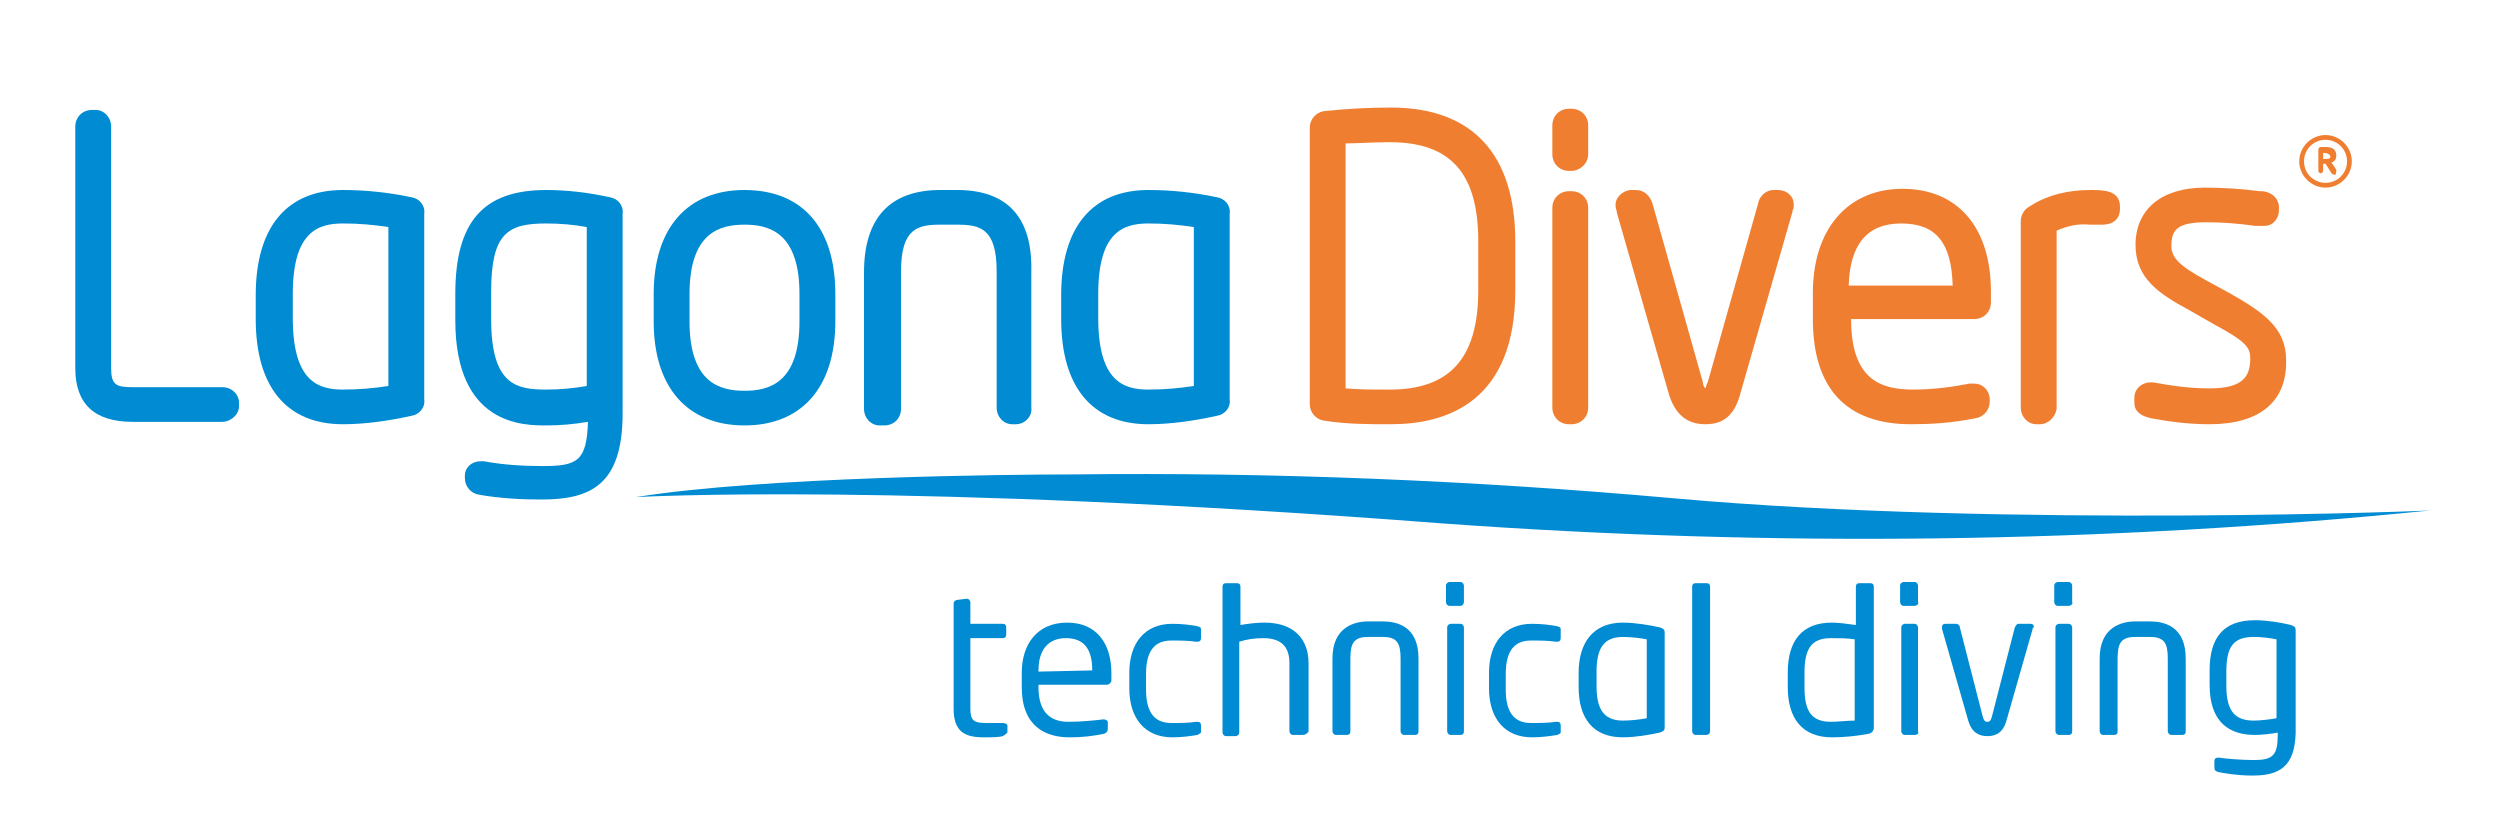 <?xml version="1.0" encoding="utf-8"?>
<!-- Generator: Adobe Illustrator 25.2.1, SVG Export Plug-In . SVG Version: 6.00 Build 0)  -->
<svg version="1.1" id="Ebene_1" xmlns="http://www.w3.org/2000/svg" xmlns:xlink="http://www.w3.org/1999/xlink" x="0px" y="0px"
	 viewBox="0 0 209.2 69.6" style="enable-background:new 0 0 209.2 69.6;" xml:space="preserve">
<style type="text/css">
	.st0{fill:#008BD2;}
	.st1{fill-rule:evenodd;clip-rule:evenodd;fill:#008BD2;}
	.st2{fill:#F07E30;}
	.st3{enable-background:new    ;}
</style>
<g id="Ebene_1_1_">
	<path class="st0" d="M18.6,32.4h-7.5c-1.4,0-1.8-0.2-1.8-1.6V10.6c0-0.8-0.6-1.4-1.3-1.4H7.7c-0.8,0-1.4,0.6-1.4,1.4c0,0,0,0,0,0
		v20.2c0,3,1.6,4.5,4.8,4.5h7.5c0.7,0,1.4-0.6,1.4-1.3c0,0,0,0,0,0v-0.3C20,33,19.4,32.4,18.6,32.4C18.7,32.4,18.6,32.4,18.6,32.4z"
		/>
	<path class="st0" d="M34.4,16.5c-1.9-0.4-3.8-0.6-5.7-0.6c-4.7,0-7.3,3.1-7.3,8.8v2c0,5.7,2.6,8.8,7.3,8.8c1.9,0,3.9-0.3,5.7-0.7
		c0.7-0.1,1.2-0.7,1.1-1.4V17.9C35.6,17.2,35.1,16.6,34.4,16.5z M28.7,18.7c1.3,0,2.5,0.1,3.8,0.3v13.3c-1.3,0.2-2.5,0.3-3.8,0.3
		c-2.1,0-4.2-0.7-4.2-6v-2C24.5,19.4,26.6,18.7,28.7,18.7z"/>
	<path class="st0" d="M51,16.5c-1.8-0.4-3.6-0.6-5.3-0.6c-5.3,0-7.6,2.7-7.6,8.7v2.2c0,8.8,5.7,8.8,7.6,8.8c1.2,0,2.3-0.1,3.5-0.3
		c-0.1,3.3-0.9,3.7-3.8,3.7c-1.6,0-3.3-0.1-4.9-0.4h-0.3c-0.7,0-1.3,0.5-1.3,1.2c0,0,0,0.1,0,0.1V40c0,0.7,0.5,1.3,1.2,1.4
		c1.7,0.3,3.5,0.4,5.2,0.4c4.1,0,6.8-1.2,6.8-7.2V17.9C52.2,17.2,51.7,16.6,51,16.5z M45.7,18.7c1.2,0,2.3,0.1,3.4,0.3v13.3
		c-1.1,0.2-2.3,0.3-3.4,0.3c-2.5,0-4.6-0.4-4.6-5.9v-2.3C41.1,19.5,42.5,18.7,45.7,18.7z"/>
	<path class="st0" d="M101.8,16.5c-1.9-0.4-3.8-0.6-5.7-0.6c-4.7,0-7.3,3.1-7.3,8.8v2c0,5.7,2.6,8.8,7.3,8.8c1.9,0,3.9-0.3,5.7-0.7
		c0.7-0.1,1.2-0.7,1.1-1.4V17.9C103,17.2,102.5,16.6,101.8,16.5z M96.1,18.7c1.3,0,2.5,0.1,3.8,0.3v13.3c-1.3,0.2-2.5,0.3-3.8,0.3
		c-2.1,0-4.2-0.7-4.2-6v-2C91.9,19.4,94,18.7,96.1,18.7z"/>
	<path class="st0" d="M80.1,15.9h-1.4c-4.2,0-6.4,2.3-6.4,6.9v11.4c0,0.8,0.6,1.4,1.3,1.4c0,0,0,0,0,0H74c0.8,0,1.4-0.6,1.4-1.4
		c0,0,0,0,0,0V22.7c0-3.6,1.4-3.9,3.3-3.9h1.4c1.9,0,3.3,0.3,3.3,3.9v11.4c0,0.8,0.6,1.4,1.3,1.4c0,0,0,0,0,0h0.3
		c0.8,0,1.4-0.7,1.3-1.4c0,0,0,0,0,0V22.7C86.4,18.2,84.3,15.9,80.1,15.9z"/>
	<path class="st0" d="M62.3,15.9c-4.8,0-7.6,3.2-7.6,8.7v2.3c0,5.5,2.8,8.7,7.6,8.7s7.6-3.2,7.6-8.7v-2.3
		C69.9,19,67.1,15.9,62.3,15.9z M62.3,32.7c-2,0-4.6-0.6-4.6-5.8v-2.3c0-5.2,2.6-5.8,4.6-5.8s4.6,0.6,4.6,5.8v2.3
		C66.9,32.1,64.3,32.7,62.3,32.7z"/>
	<path class="st1" d="M53.2,41.6c0,0,22.1-1.3,67.5,2.2c27.6,2,55.3,1.7,82.8-1.1c1.4,0-35.5,1.5-63.4-1c-16.8-1.5-33.6-2.2-50.4-2
		C84.5,39.7,63.7,39.9,53.2,41.6z"/>
	<path class="st2" d="M194.6,15.7c-1.2,0-2.2-1-2.2-2.2s1-2.2,2.2-2.2s2.2,1,2.2,2.2S195.8,15.7,194.6,15.7L194.6,15.7z M194.6,11.7
		c-1,0-1.8,0.8-1.8,1.8s0.8,1.8,1.8,1.8c1,0,1.8-0.8,1.8-1.8c0,0,0,0,0,0C196.4,12.5,195.6,11.7,194.6,11.7z"/>
	<path class="st2" d="M184.9,35.5c-1.7,0-3.3-0.2-4.9-0.5c-0.9-0.2-1.4-0.6-1.4-1.3v-0.4c0-0.7,0.5-1.2,1.2-1.3c0,0,0.1,0,0.1,0h0.3
		c1.6,0.3,3.1,0.5,4.7,0.5c2.8,0,3.4-1,3.4-2.5c0-0.9-0.3-1.4-3.1-2.9l-2.1-1.2c-2.4-1.3-4.4-2.6-4.4-5.4c0-3,2.2-4.8,5.8-4.8
		c1.5,0,3.1,0.1,4.6,0.3h0.2c1,0.1,1.4,0.8,1.4,1.3v0.3c0,0.7-0.5,1.3-1.2,1.3c-0.1,0-0.1,0-0.2,0h-0.1h-0.5
		c-1.4-0.2-2.7-0.3-4.1-0.3c-2.5,0-2.9,0.7-2.9,2c0,0.9,0.6,1.6,2.8,2.8l2.2,1.2c2.6,1.5,4.6,2.8,4.6,5.5
		C191.4,33.6,189.1,35.5,184.9,35.5L184.9,35.5z M170.7,35.5h-0.3c-0.7,0-1.3-0.6-1.3-1.4c0,0,0,0,0-0.1V18.5c0-0.5,0.3-1,0.7-1.2
		c1.5-1,3.3-1.4,5.1-1.4c1.1,0,2.5,0,2.5,1.4v0.2c0,0.3-0.1,1.3-1.5,1.3h-1c-1-0.1-1.9,0.1-2.8,0.5v14.9
		C172,34.9,171.4,35.5,170.7,35.5C170.7,35.5,170.7,35.5,170.7,35.5z M159.9,35.5c-5.4,0-8.2-3-8.2-8.8v-2.2c0-5.3,2.9-8.7,7.5-8.7
		s7.4,3.2,7.4,8.6v0.9c0,0.8-0.6,1.4-1.4,1.4c0,0,0,0,0,0h-10.3c0,5.1,2.5,5.9,5.2,5.9c1.6,0,3.2-0.2,4.7-0.5h0.1c0.1,0,0.2,0,0.3,0
		c0.7,0,1.2,0.5,1.3,1.2c0,0,0,0.1,0,0.1v0.2c0,0.7-0.5,1.3-1.2,1.4C163.3,35.4,161.6,35.5,159.9,35.5L159.9,35.5z M154.7,23.9h8.7
		c-0.1-3.6-1.4-5.2-4.3-5.2S154.8,20.5,154.7,23.9z M142.7,35.5c-1.6,0-2.6-0.9-3.1-2.7l-4.3-15c0-0.2-0.1-0.3-0.1-0.5
		c-0.1-0.7,0.5-1.3,1.2-1.4c0.1,0,0.1,0,0.2,0h0.3c0.7,0,1.2,0.5,1.4,1.2l4.2,14.9c0,0.2,0.1,0.4,0.2,0.5c0.1-0.2,0.1-0.4,0.2-0.5
		l4.2-14.9c0.1-0.7,0.7-1.2,1.3-1.2h0.4c0.7,0,1.3,0.5,1.3,1.2c0,0,0,0.1,0,0.1c0,0.1,0,0.3-0.1,0.4c0,0,0,0.1,0,0.1l-4.3,15
		C145.2,34.7,144.3,35.5,142.7,35.5L142.7,35.5z M131.5,35.5h-0.2c-0.8,0-1.4-0.6-1.4-1.4V17.4c0-0.8,0.6-1.4,1.4-1.4c0,0,0,0,0,0
		h0.2c0.8,0,1.4,0.6,1.4,1.4v16.7C132.9,34.9,132.3,35.5,131.5,35.5L131.5,35.5z M116.4,35.5c-1.9,0-3.7,0-5.6-0.3
		c-0.7-0.1-1.2-0.7-1.2-1.4V10.7c0-0.7,0.5-1.3,1.2-1.4c1.9-0.2,3.7-0.3,5.6-0.3c6.8,0,10.4,3.9,10.4,11.2v4.1
		C126.8,33.6,121.1,35.5,116.4,35.5z M112.6,32.5c1.1,0.1,2.2,0.1,3.7,0.1c5,0,7.4-2.6,7.4-8.3v-4.1c0-5.7-2.3-8.3-7.4-8.3
		c-1.6,0-2.6,0.1-3.7,0.1V32.5L112.6,32.5z M131.5,14.3h-0.2c-0.8,0-1.4-0.6-1.4-1.4c0,0,0,0,0,0v-2.4c0-0.8,0.6-1.4,1.4-1.4h0.2
		c0.8,0,1.4,0.6,1.4,1.4v2.4C132.9,13.7,132.2,14.3,131.5,14.3L131.5,14.3L131.5,14.3z"/>
	<path class="st2" d="M195.3,14.6L195.3,14.6c-0.1,0-0.1,0-0.2-0.1l-0.5-0.8h-0.2v0.6c0,0.1-0.1,0.2-0.2,0.2c-0.1,0-0.2-0.1-0.2-0.2
		c0,0,0,0,0,0v-1.8c0-0.1,0.1-0.2,0.2-0.2h0.4c0.2,0,0.9,0,0.9,0.7c0,0.3-0.1,0.5-0.4,0.6l0.4,0.6c0,0,0,0.1,0,0.1
		C195.5,14.6,195.4,14.7,195.3,14.6L195.3,14.6z M194.4,13.3h0.2c0.4,0,0.4-0.1,0.4-0.2s-0.1-0.3-0.6-0.3V13.3z"/>
</g>
<g id="Ebene_2_1_">
	<g class="st3">
		<path class="st0" d="M83.9,61.6c-0.3,0.1-1,0.1-1.6,0.1c-1.6,0-2.5-0.5-2.5-2.4v-8.8c0-0.2,0.2-0.3,0.3-0.3l0.8-0.1c0,0,0,0,0,0
			c0.2,0,0.3,0.2,0.3,0.3v1.8h2.7c0.2,0,0.3,0.1,0.3,0.3v0.6c0,0.2-0.1,0.3-0.3,0.3h-2.7v5.9c0,1,0.3,1.2,1.3,1.2h1.4
			c0.2,0,0.4,0.1,0.4,0.2v0.6C84.2,61.4,84.1,61.5,83.9,61.6z"/>
		<path class="st0" d="M92.6,57.3h-5.7v0.2c0,2,0.9,2.9,2.5,2.9c1,0,2.1-0.1,2.9-0.2c0,0,0.1,0,0.1,0c0.1,0,0.3,0.1,0.3,0.2V61
			c0,0.2-0.1,0.3-0.3,0.4c-1,0.2-1.8,0.3-2.9,0.3c-2,0-4-0.9-4-4.2v-1.2c0-2.4,1.3-4.2,3.8-4.2c2.5,0,3.7,1.8,3.7,4.2V57
			C92.9,57.2,92.8,57.3,92.6,57.3z M91.4,56.1c0-1.8-0.7-2.7-2.2-2.7c-1.5,0-2.3,1-2.3,2.7v0.1L91.4,56.1L91.4,56.1z"/>
		<path class="st0" d="M100.2,61.5c-0.6,0.1-1.3,0.2-2.1,0.2c-2.3,0-3.6-1.6-3.6-4.1v-1.3c0-2.5,1.3-4.1,3.6-4.1
			c0.8,0,1.6,0.1,2.1,0.2c0.3,0.1,0.3,0.1,0.3,0.4v0.6c0,0.2-0.1,0.3-0.3,0.3c0,0-0.1,0-0.1,0c-0.7-0.1-1.3-0.1-2.1-0.1
			c-1.4,0-2.1,0.9-2.1,2.8v1.3c0,1.9,0.7,2.8,2.1,2.8c0.8,0,1.4,0,2.1-0.1c0,0,0,0,0.1,0c0.2,0,0.3,0.1,0.3,0.3v0.6
			C100.5,61.3,100.4,61.4,100.2,61.5z"/>
		<path class="st0" d="M109,61.5h-0.8c-0.2,0-0.3-0.2-0.3-0.3v-5.7c0-1.4-0.7-2.1-2.2-2.1c-0.7,0-1.4,0.1-2,0.3v7.6
			c0,0.2-0.2,0.3-0.3,0.3h-0.8c-0.2,0-0.3-0.2-0.3-0.3V49.1c0-0.2,0.1-0.3,0.3-0.3h0.9c0.2,0,0.3,0.1,0.3,0.3v3.2
			c0.6-0.1,1.3-0.2,2-0.2c2.5,0,3.7,1.4,3.7,3.4v5.7C109.4,61.4,109.2,61.5,109,61.5z"/>
		<path class="st0" d="M118.4,61.5h-0.9c-0.2,0-0.3-0.2-0.3-0.3v-6.1c0-1.3-0.3-1.8-1.5-1.8h-1.2c-1.2,0-1.5,0.5-1.5,1.8v6.1
			c0,0.2-0.1,0.3-0.3,0.3h-0.9c-0.2,0-0.3-0.2-0.3-0.3v-6.1c0-2.6,1.8-3.1,3-3.1h1.2c1.2,0,3,0.4,3,3.1v6.1
			C118.7,61.4,118.6,61.5,118.4,61.5z"/>
		<path class="st0" d="M122.2,50.7h-0.9c-0.2,0-0.3-0.2-0.3-0.3V49c0-0.2,0.2-0.3,0.3-0.3h0.9c0.2,0,0.3,0.2,0.3,0.3v1.4
			C122.5,50.5,122.4,50.7,122.2,50.7z M122.2,61.5h-0.8c-0.2,0-0.3-0.2-0.3-0.3v-8.7c0-0.2,0.2-0.3,0.3-0.3h0.8
			c0.2,0,0.3,0.2,0.3,0.3v8.7C122.5,61.4,122.4,61.5,122.2,61.5z"/>
		<path class="st0" d="M130.3,61.5c-0.6,0.1-1.3,0.2-2.1,0.2c-2.3,0-3.6-1.6-3.6-4.1v-1.3c0-2.5,1.3-4.1,3.6-4.1
			c0.8,0,1.6,0.1,2.1,0.2c0.3,0.1,0.3,0.1,0.3,0.4v0.6c0,0.2-0.1,0.3-0.3,0.3c0,0-0.1,0-0.1,0c-0.7-0.1-1.3-0.1-2.1-0.1
			c-1.4,0-2.1,0.9-2.1,2.8v1.3c0,1.9,0.7,2.8,2.1,2.8c0.8,0,1.4,0,2.1-0.1c0,0,0,0,0.1,0c0.2,0,0.3,0.1,0.3,0.3v0.6
			C130.6,61.3,130.6,61.4,130.3,61.5z"/>
		<path class="st0" d="M138.9,61.3c-0.9,0.2-2.1,0.4-3.1,0.4c-2.5,0-3.7-1.6-3.7-4.2v-1.2c0-2.5,1.2-4.2,3.7-4.2
			c1,0,2.2,0.2,3.1,0.4c0.3,0.1,0.4,0.2,0.4,0.4v8C139.3,61.1,139.2,61.2,138.9,61.3z M137.8,53.5c-0.5-0.1-1.3-0.2-2-0.2
			c-1.7,0-2.2,1.1-2.2,2.9v1.2c0,1.8,0.5,2.9,2.2,2.9c0.7,0,1.5-0.1,2-0.2V53.5z"/>
		<path class="st0" d="M142.8,61.5h-0.9c-0.2,0-0.3-0.2-0.3-0.3V49.1c0-0.2,0.1-0.3,0.3-0.3h0.9c0.2,0,0.3,0.1,0.3,0.3v12.1
			C143.1,61.4,142.9,61.5,142.8,61.5z"/>
		<path class="st0" d="M156.4,61.4c-1.1,0.2-2.1,0.3-3.1,0.3c-2.5,0-3.7-1.6-3.7-4.2v-1.2c0-2.7,1.2-4.2,3.7-4.2
			c0.5,0,1.3,0.1,2,0.2v-3.2c0-0.2,0.1-0.3,0.3-0.3h0.9c0.2,0,0.3,0.1,0.3,0.3V61C156.7,61.2,156.7,61.3,156.4,61.4z M155.2,53.5
			c-0.6-0.1-1.4-0.1-2-0.1c-1.7,0-2.2,1-2.2,2.9v1.2c0,1.9,0.5,2.9,2.2,2.9c0.6,0,1.4-0.1,2-0.1V53.5z"/>
		<path class="st0" d="M160.2,50.7h-0.9c-0.2,0-0.3-0.2-0.3-0.3V49c0-0.2,0.2-0.3,0.3-0.3h0.9c0.2,0,0.3,0.2,0.3,0.3v1.4
			C160.6,50.5,160.4,50.7,160.2,50.7z M160.2,61.5h-0.8c-0.2,0-0.3-0.2-0.3-0.3v-8.7c0-0.2,0.2-0.3,0.3-0.3h0.8
			c0.2,0,0.3,0.2,0.3,0.3v8.7C160.6,61.4,160.4,61.5,160.2,61.5z"/>
		<path class="st0" d="M170.1,52.6l-2.2,7.7c-0.3,1.1-1,1.3-1.6,1.3c-0.7,0-1.3-0.3-1.6-1.3l-2.2-7.7c0-0.1,0-0.1,0-0.1
			c0-0.2,0.1-0.3,0.3-0.3h0.9c0.1,0,0.3,0.1,0.3,0.3l1.9,7.4c0.1,0.4,0.2,0.5,0.4,0.5c0.2,0,0.3-0.1,0.4-0.5l1.9-7.4
			c0.1-0.2,0.2-0.3,0.3-0.3h1c0.2,0,0.3,0.1,0.3,0.3C170.1,52.5,170.1,52.5,170.1,52.6z"/>
		<path class="st0" d="M173.1,50.7h-0.9c-0.2,0-0.3-0.2-0.3-0.3V49c0-0.2,0.2-0.3,0.3-0.3h0.9c0.2,0,0.3,0.2,0.3,0.3v1.4
			C173.5,50.5,173.3,50.7,173.1,50.7z M173.1,61.5h-0.8c-0.2,0-0.3-0.2-0.3-0.3v-8.7c0-0.2,0.2-0.3,0.3-0.3h0.8
			c0.2,0,0.3,0.2,0.3,0.3v8.7C173.4,61.4,173.3,61.5,173.1,61.5z"/>
		<path class="st0" d="M182.6,61.5h-0.9c-0.2,0-0.3-0.2-0.3-0.3v-6.1c0-1.3-0.3-1.8-1.5-1.8h-1.2c-1.2,0-1.5,0.5-1.5,1.8v6.1
			c0,0.2-0.1,0.3-0.3,0.3h-0.9c-0.2,0-0.3-0.2-0.3-0.3v-6.1c0-2.6,1.8-3.1,3-3.1h1.2c1.2,0,3,0.4,3,3.1v6.1
			C182.9,61.4,182.8,61.5,182.6,61.5z"/>
		<path class="st0" d="M188.5,64.9c-1.3,0-2.4-0.2-2.9-0.3c-0.2-0.1-0.3-0.1-0.3-0.4v-0.5c0-0.2,0.1-0.3,0.3-0.3c0,0,0,0,0.1,0
			c0.6,0.1,2,0.2,2.9,0.2c1.6,0,2-0.4,2-2.1v-0.2c-0.4,0.1-1.4,0.2-1.9,0.2c-2.1,0-3.8-1-3.8-4.2v-1.2c0-2.8,1.2-4.2,3.8-4.2
			c1,0,2.2,0.2,3,0.4c0.3,0.1,0.4,0.2,0.4,0.4v8.7C192,64.1,190.8,64.9,188.5,64.9z M190.5,53.5c-0.5-0.1-1.2-0.2-1.9-0.2
			c-1.7,0-2.3,0.8-2.3,2.9v1.2c0,2.2,0.8,2.9,2.3,2.9c0.5,0,1.4-0.1,1.9-0.2V53.5z"/>
	</g>
</g>
</svg>

